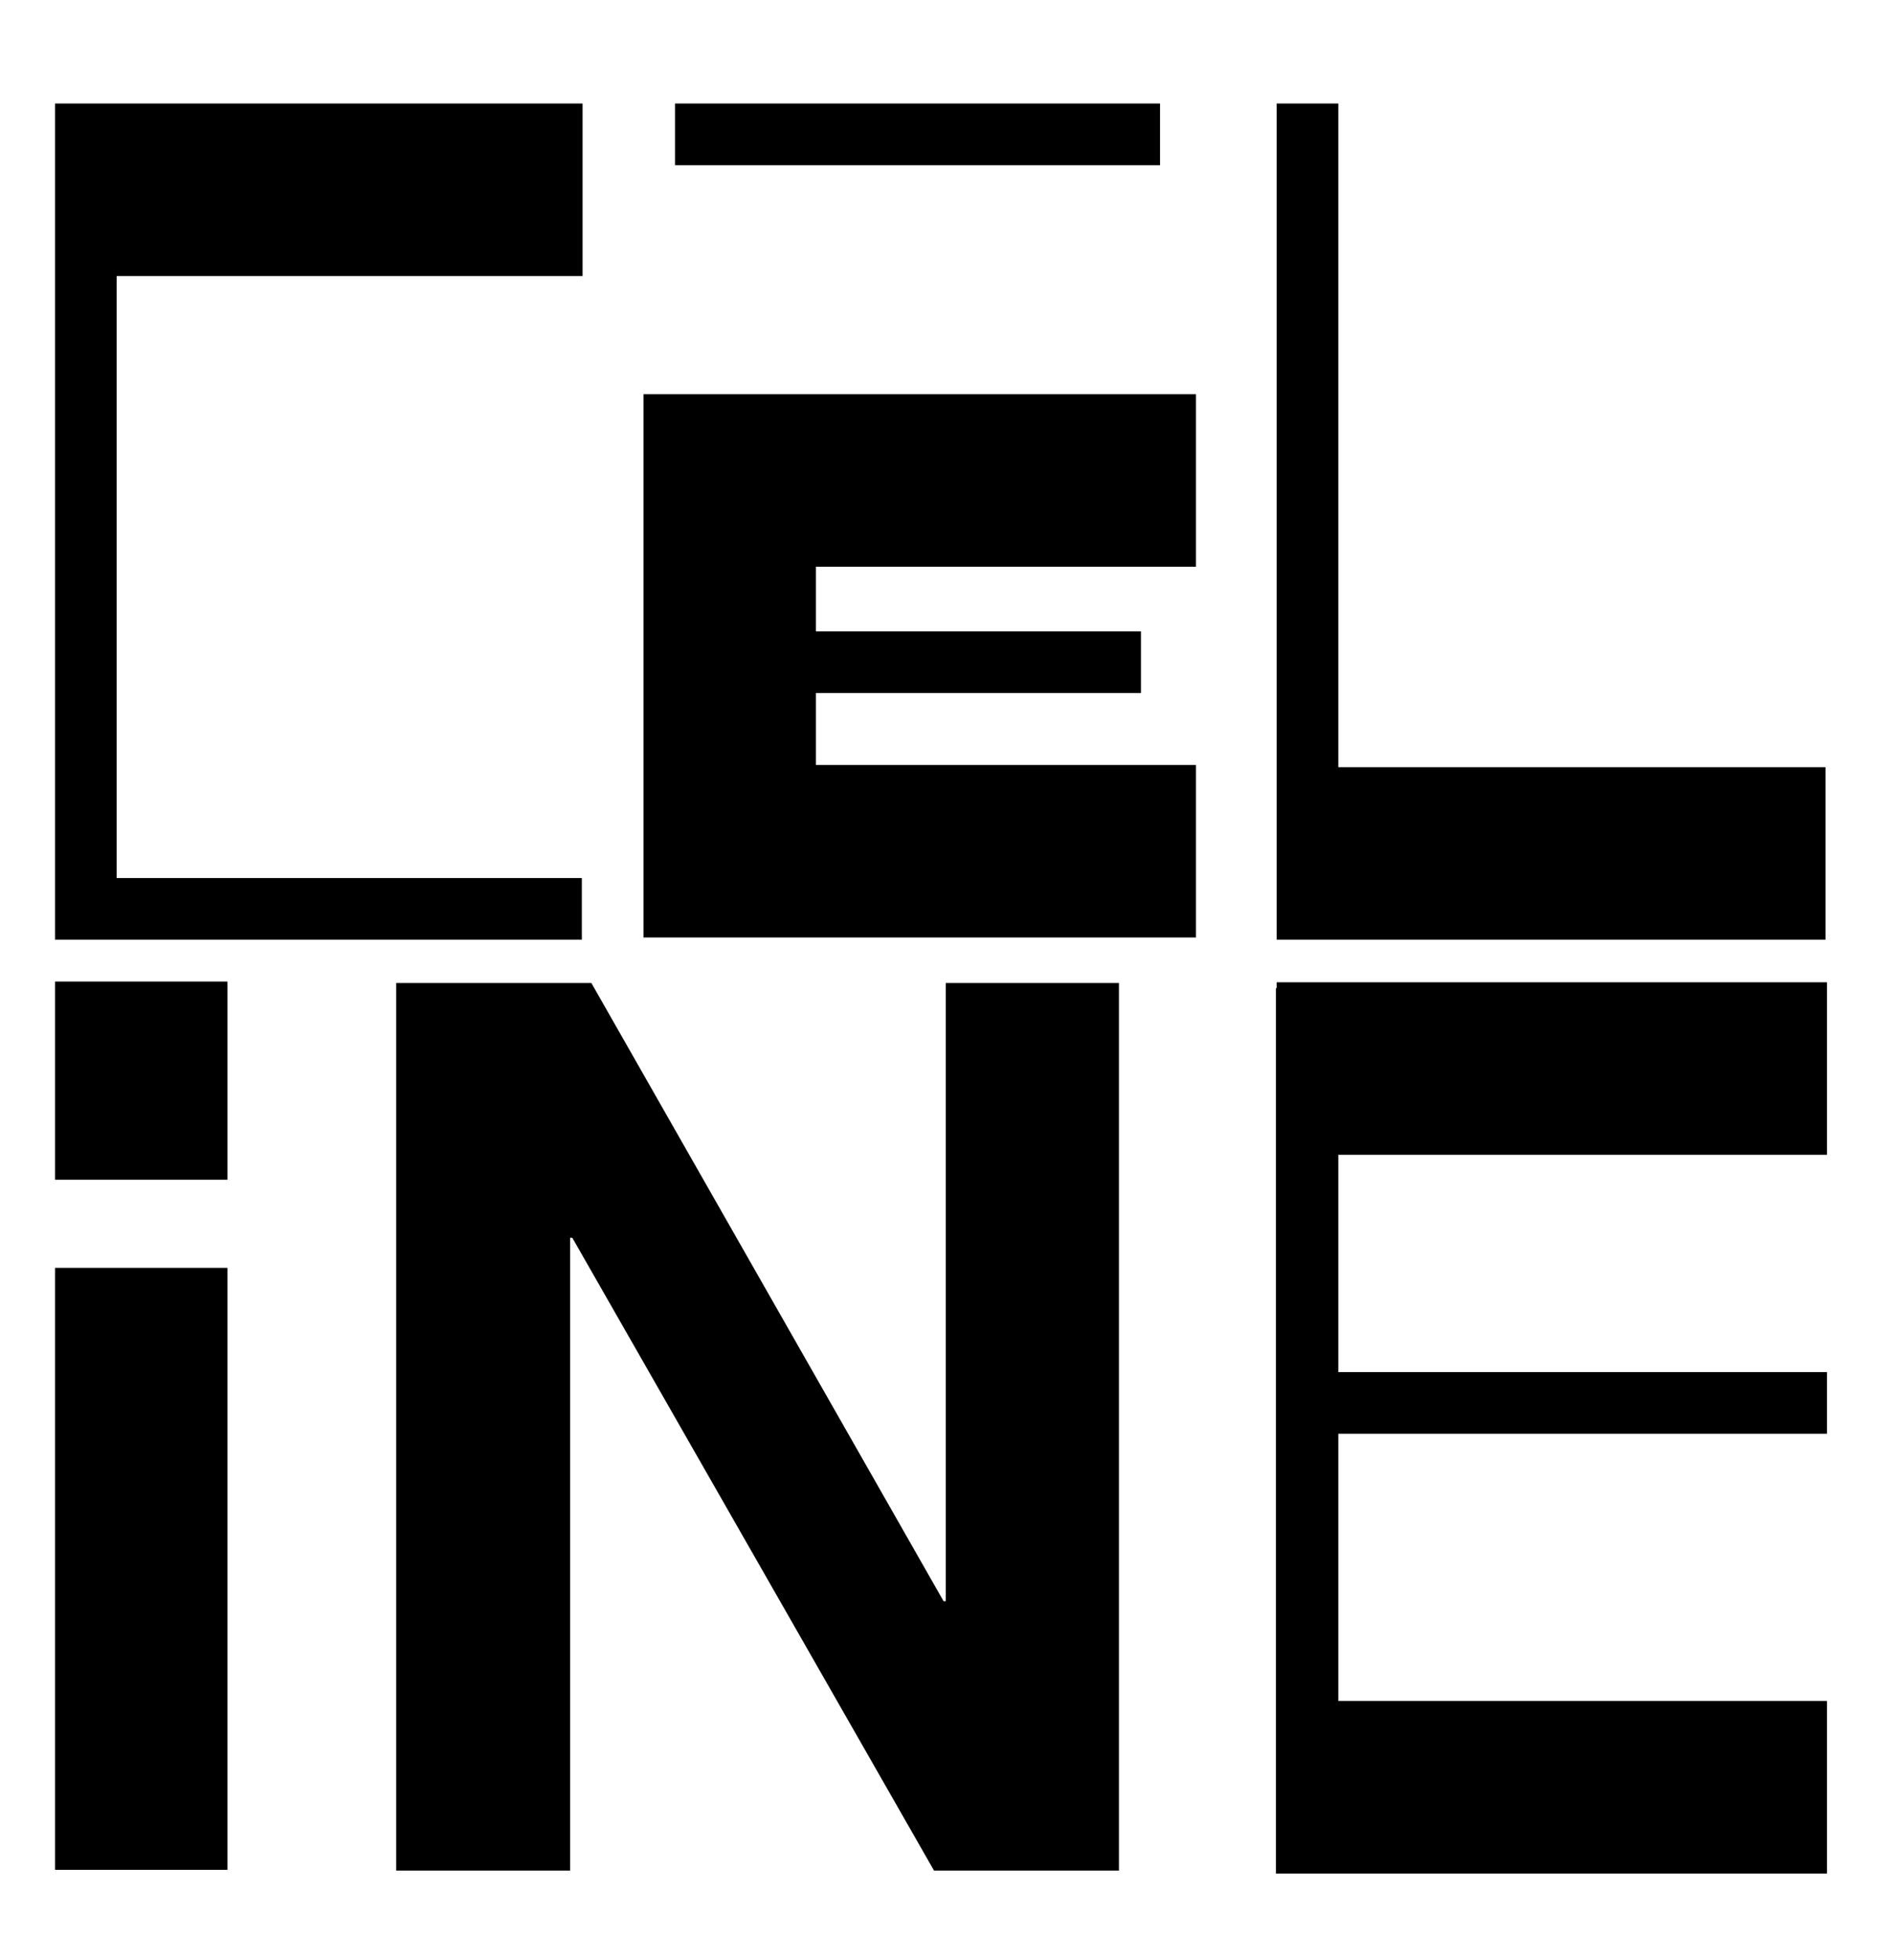 <?xml version="1.0" encoding="utf-8"?>
<!-- Generator: Adobe Illustrator 26.3.1, SVG Export Plug-In . SVG Version: 6.00 Build 0)  -->
<svg version="1.1" id="Calque_1" xmlns="http://www.w3.org/2000/svg" xmlns:xlink="http://www.w3.org/1999/xlink" x="0px" y="0px"
	 width="258px" height="267px" viewBox="0 0 258 267" style="enable-background:new 0 0 258 267;" xml:space="preserve">
<path d="M128.9,133.9h23.6v120.9h-25.2L78,168.6h-0.3v86.2H54V133.9h26.6l48,84.2h0.3V133.9z"/>
<polygon points="163,77.2 163,53.7 111.2,53.7 89,53.7 87.7,53.7 87.7,127.7 89,127.7 111.2,127.7 163,127.7 163,104.2 111.2,104.2 
	111.2,94.4 155.5,94.4 155.5,86 111.2,86 111.2,77.2 "/>
<polygon points="182.4,104.5 182.4,14.1 174,14.1 174,128 174.8,128 182.4,128 248.8,128 248.8,104.5 "/>
<rect x="92" y="14.1" width="66.1" height="8.4"/>
<g>
	<rect x="7.5" y="172.7" width="23.5" height="82"/>
	<rect x="7.5" y="133.7" width="23.5" height="27"/>
</g>
<polygon points="182.4,231.7 182.4,195.3 249,195.3 249,186.9 182.4,186.9 182.4,157.3 249,157.3 249,133.8 174,133.8 174,134.6 
	173.9,134.6 173.9,255.2 174.8,255.2 182.4,255.2 249,255.2 249,231.7 "/>
<polygon points="79.4,37.6 79.4,14.1 15.9,14.1 7.5,14.1 7.5,37.6 7.5,128 13.2,128 15.9,128 79.3,128 79.3,119.6 15.9,119.6 
	15.9,37.6 "/>
</svg>
